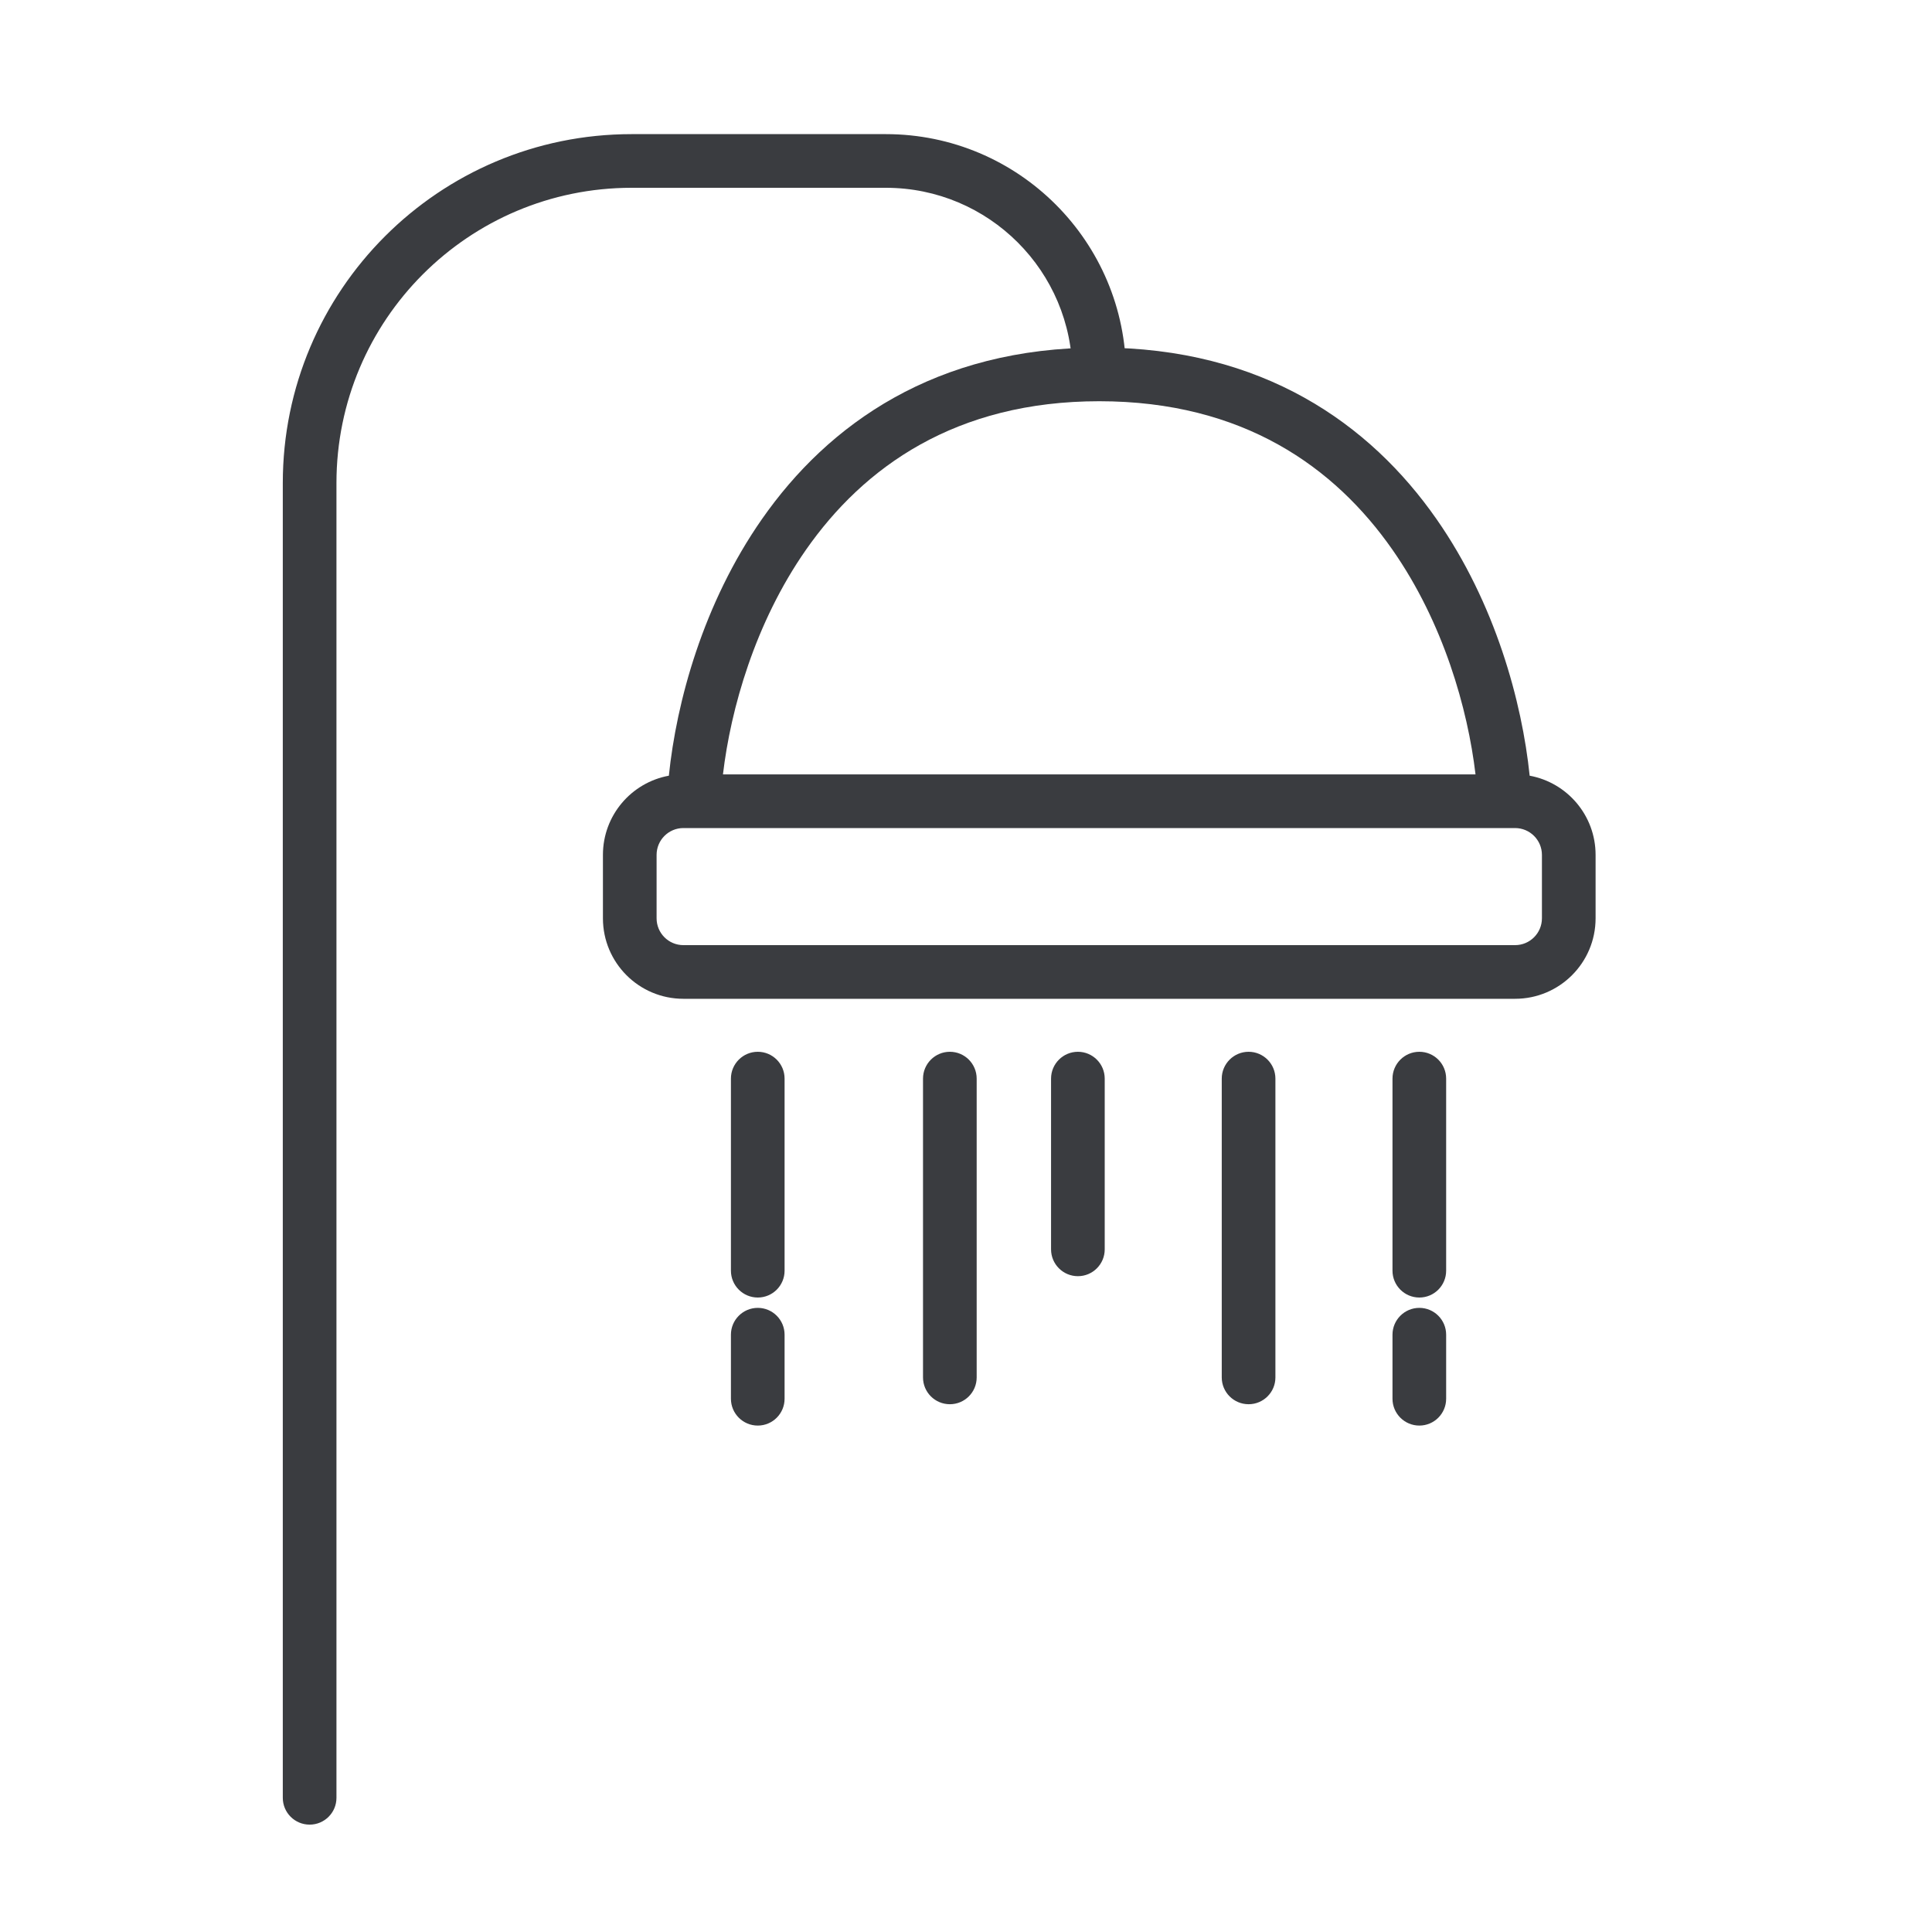 <?xml version="1.0" encoding="UTF-8"?>
<svg xmlns="http://www.w3.org/2000/svg" width="40" height="40" viewBox="0 0 40 40" fill="none">
  <path fill-rule="evenodd" clip-rule="evenodd" d="M13.077 3.888C9.702 3.888 6.966 6.624 6.966 10V37.222C6.966 37.529 6.717 37.777 6.411 37.777C6.104 37.777 5.855 37.529 5.855 37.222V10C5.855 6.011 9.088 2.777 13.077 2.777H18.34C21.087 2.777 23.314 5.004 23.314 7.751H22.203C22.203 5.618 20.474 3.888 18.34 3.888H13.077Z" fill="#3A3C40"></path>
  <path fill-rule="evenodd" clip-rule="evenodd" d="M14.36 17.144C14.363 17.144 14.366 17.144 14.368 17.144H31.149C31.152 17.144 31.154 17.144 31.157 17.144H31.368C31.675 17.144 31.924 17.393 31.924 17.7V19.012C31.924 19.319 31.675 19.568 31.368 19.568H14.149C13.842 19.568 13.594 19.319 13.594 19.012V17.7C13.594 17.393 13.842 17.144 14.149 17.144H14.36ZM31.67 16.06C32.446 16.202 33.035 16.882 33.035 17.7V19.012C33.035 19.933 32.288 20.679 31.368 20.679H14.149C13.229 20.679 12.483 19.933 12.483 19.012V17.7C12.483 16.882 13.071 16.202 13.848 16.06C14.004 14.538 14.556 12.493 15.775 10.748C17.15 8.777 19.373 7.196 22.759 7.196C26.144 7.196 28.367 8.777 29.742 10.748C30.961 12.493 31.513 14.538 31.67 16.06ZM30.549 16.033C30.389 14.676 29.884 12.892 28.831 11.384C27.637 9.672 25.736 8.307 22.759 8.307C19.782 8.307 17.881 9.672 16.686 11.384C15.633 12.892 15.128 14.676 14.968 16.033H30.549Z" fill="#3A3C40"></path>
  <path fill-rule="evenodd" clip-rule="evenodd" d="M15.689 21.776C15.996 21.776 16.244 22.025 16.244 22.332V26.308C16.244 26.615 15.996 26.864 15.689 26.864C15.382 26.864 15.133 26.615 15.133 26.308V22.332C15.133 22.025 15.382 21.776 15.689 21.776ZM15.689 27.078C15.996 27.078 16.244 27.327 16.244 27.634V28.959C16.244 29.266 15.996 29.515 15.689 29.515C15.382 29.515 15.133 29.266 15.133 28.959V27.634C15.133 27.327 15.382 27.078 15.689 27.078Z" fill="#3A3C40"></path>
  <path fill-rule="evenodd" clip-rule="evenodd" d="M29.386 21.776C29.693 21.776 29.941 22.025 29.941 22.332V26.308C29.941 26.615 29.693 26.864 29.386 26.864C29.079 26.864 28.83 26.615 28.83 26.308V22.332C28.83 22.025 29.079 21.776 29.386 21.776ZM29.386 27.078C29.693 27.078 29.941 27.327 29.941 27.634V28.959C29.941 29.266 29.693 29.515 29.386 29.515C29.079 29.515 28.83 29.266 28.83 28.959V27.634C28.83 27.327 29.079 27.078 29.386 27.078Z" fill="#3A3C40"></path>
  <path fill-rule="evenodd" clip-rule="evenodd" d="M19.666 21.776C19.973 21.776 20.221 22.025 20.221 22.332V28.518C20.221 28.825 19.973 29.073 19.666 29.073C19.359 29.073 19.11 28.825 19.11 28.518V22.332C19.11 22.025 19.359 21.776 19.666 21.776Z" fill="#3A3C40"></path>
  <path fill-rule="evenodd" clip-rule="evenodd" d="M25.851 21.776C26.157 21.776 26.406 22.025 26.406 22.332V28.518C26.406 28.825 26.157 29.073 25.851 29.073C25.544 29.073 25.295 28.825 25.295 28.518V22.332C25.295 22.025 25.544 21.776 25.851 21.776Z" fill="#3A3C40"></path>
  <path fill-rule="evenodd" clip-rule="evenodd" d="M22.317 21.776C22.623 21.776 22.872 22.025 22.872 22.332V25.867C22.872 26.173 22.623 26.422 22.317 26.422C22.01 26.422 21.761 26.173 21.761 25.867V22.332C21.761 22.025 22.01 21.776 22.317 21.776Z" fill="#3A3C40"></path>
</svg>
